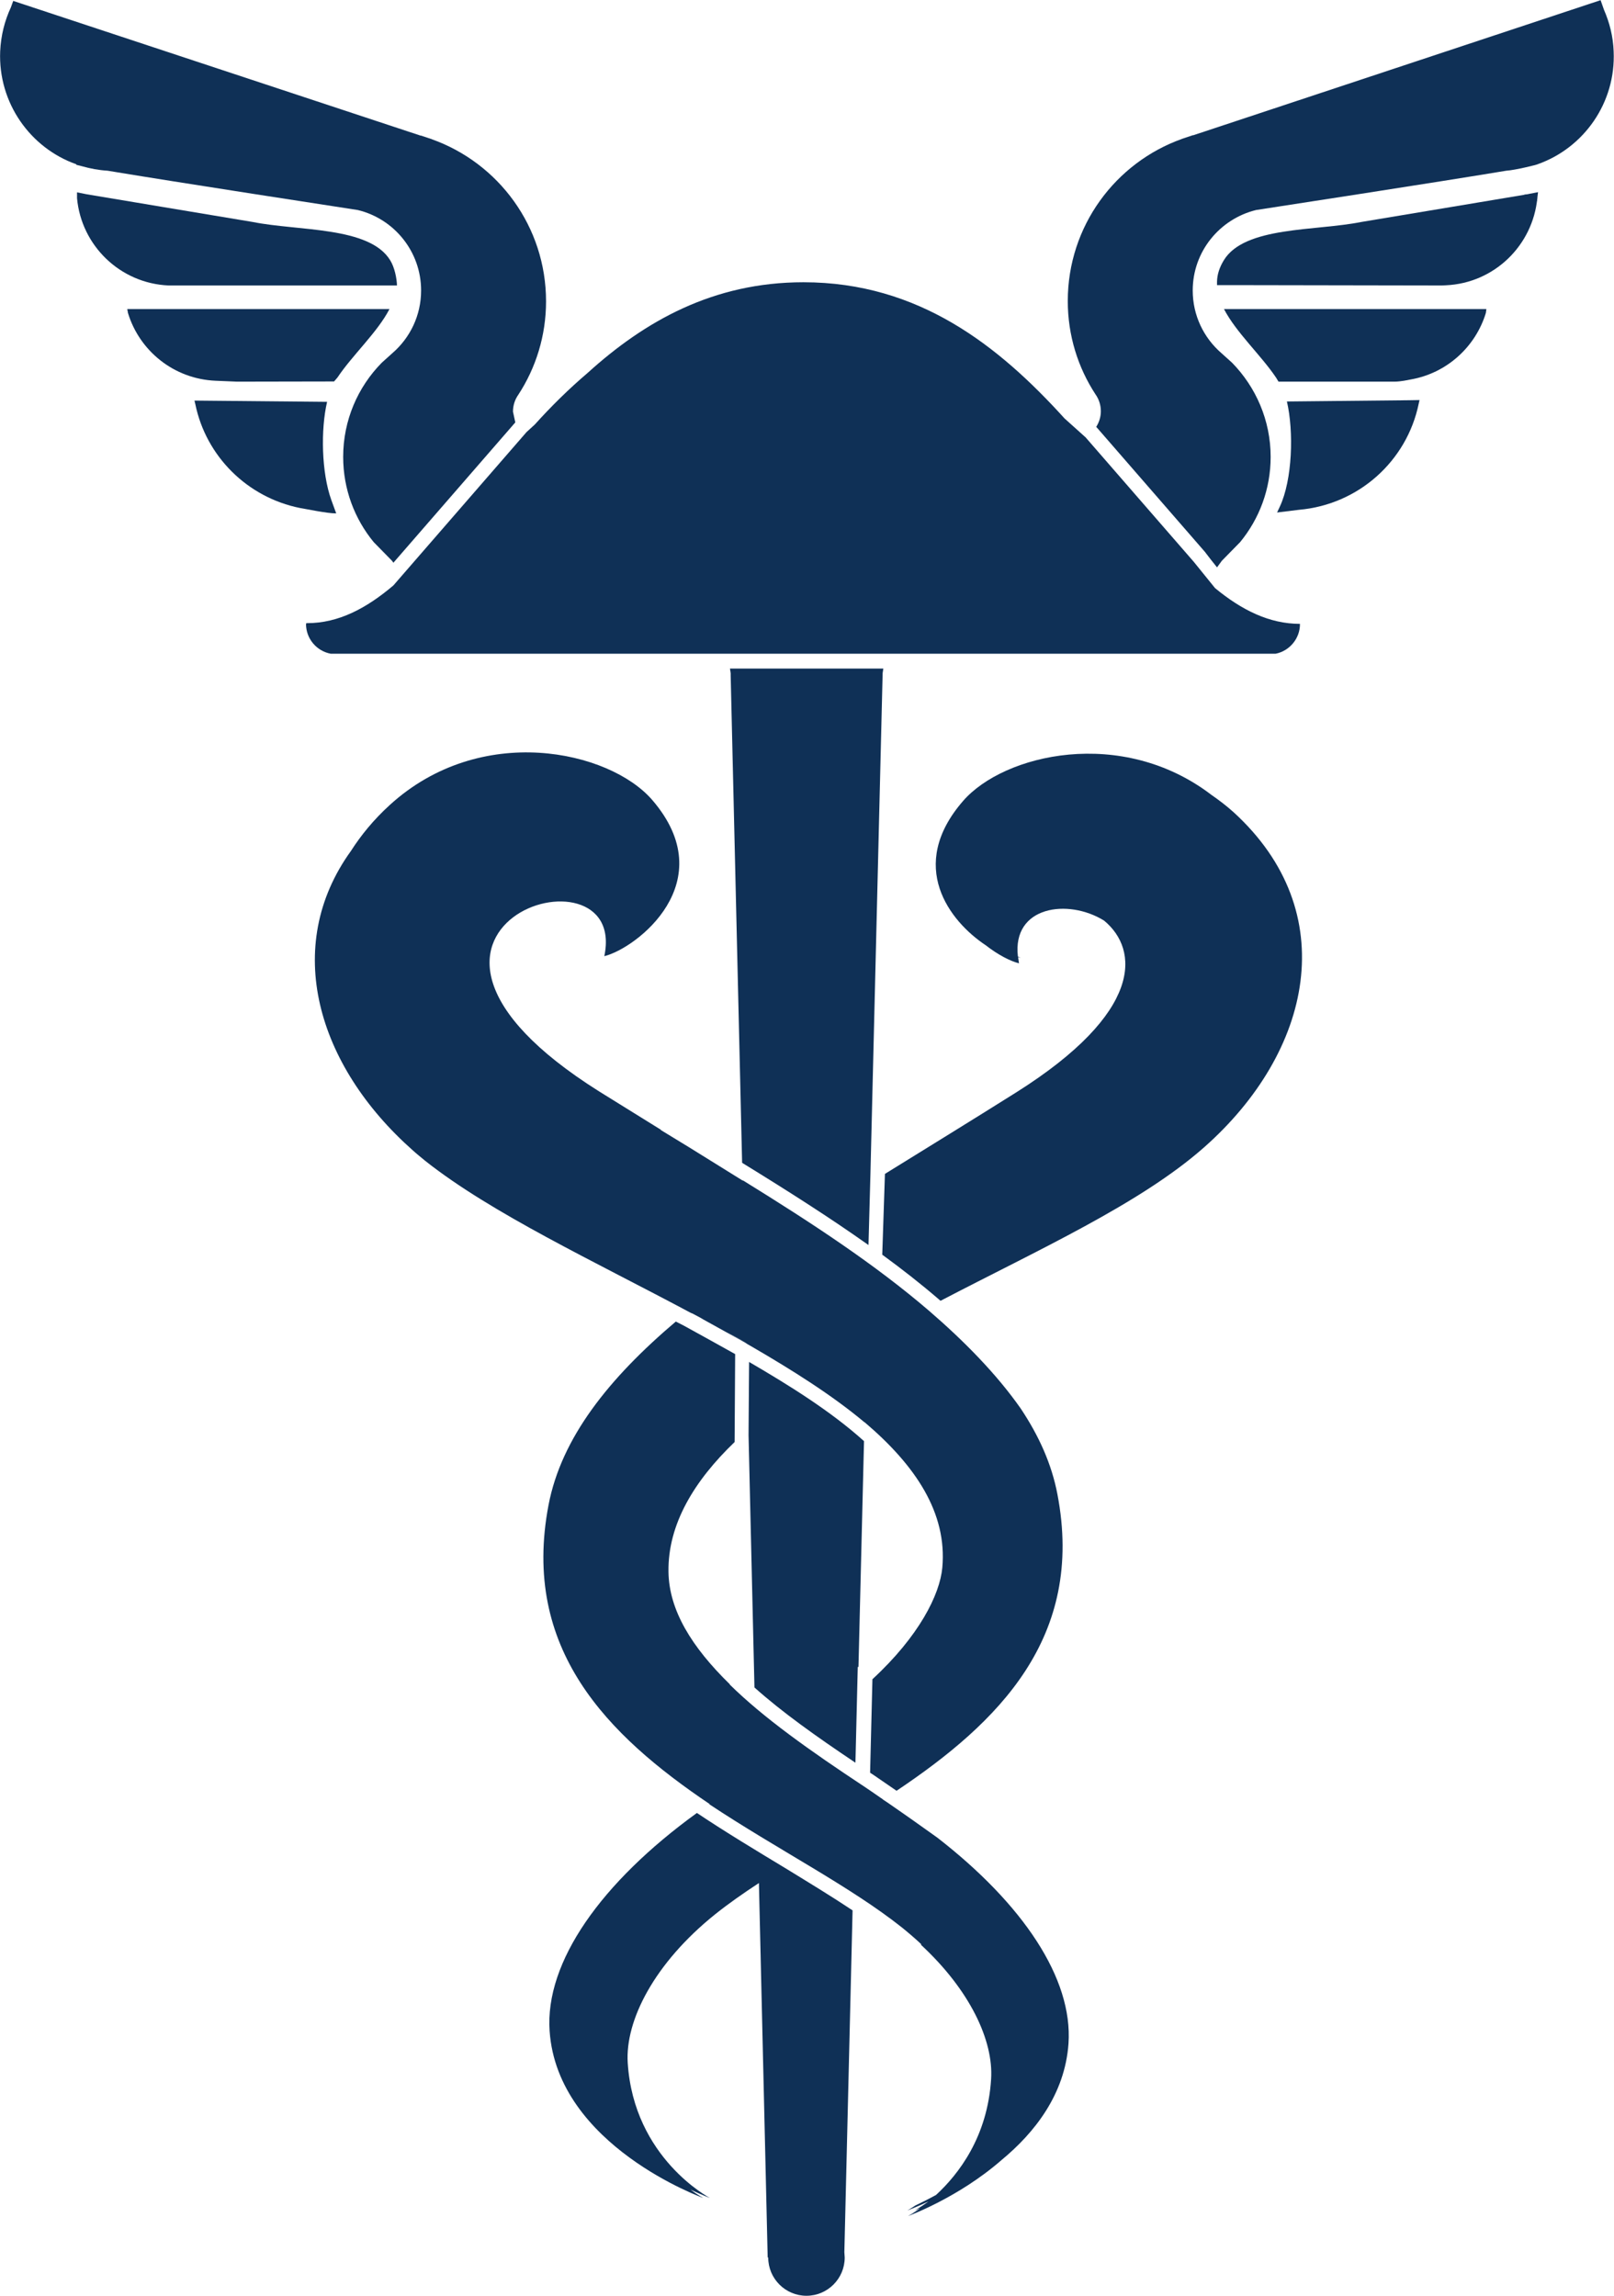 <?xml version="1.0" encoding="utf-8"?>
<!-- Generator: Adobe Illustrator 25.4.1, SVG Export Plug-In . SVG Version: 6.00 Build 0)  -->
<svg version="1.1" id="Слой_1" xmlns="http://www.w3.org/2000/svg" xmlns:xlink="http://www.w3.org/1999/xlink" x="0px" y="0px"
	 viewBox="0 0 903 1284.4" style="enable-background:new 0 0 903 1284.4;" xml:space="preserve">
<style type="text/css">
	.st0{fill:#0F3056;}
</style>
<g id="Слой_x0020_1">
	<g id="_3249584148016">
		<path class="st0" d="M132.5,213.5l54.4-0.1l1.9-2.2c8.4-12.6,22.3-25.2,29.1-38.3l-0.3,0H71.2l0.4,2.2
			C78,196.2,97.2,212,120.6,213L132.5,213.5L132.5,213.5z"/>
		<path class="st0" d="M96.3,159.7h125.8c-0.1-3.9-1.3-10.1-3.8-14.1c-11.6-19-51.4-16.3-76.8-21.4c-31-5.2-92.9-15.5-92.9-15.5
			l-5.5-1.1v3.3c2.4,26.4,24,47.6,51.2,48.8L96.3,159.7L96.3,159.7z"/>
		<path class="st0" d="M188.1,287.2l-2.7-7.4c-5.6-15.5-6-39.6-2.4-55l-74.2-0.7l0.5,2.1c6,29.1,29.1,52.1,58.6,58
			C170.6,284.6,183.3,287.3,188.1,287.2L188.1,287.2z"/>
		<path class="st0" d="M788.2,223.9l-68.2,0.7c3.9,16.8,3.1,43.8-4,58.9l-1.5,3.2l12.2-1.5c33.5-2.9,60.4-27.4,67-59.2l0.5-2.2
			L788.2,223.9L788.2,223.9z"/>
		<path class="st0" d="M825.8,172.9H685.1l-0.3,0c6.8,13.1,20.7,25.8,29.1,38.3l1.4,2.3h64.8c3.8,0,7.8-1,9.1-1.2
			c20.2-3.5,36.3-18.2,42.1-37.2l0.3-2.2L825.8,172.9L825.8,172.9z"/>
		<path class="st0" d="M854.4,108.7c-30.9,5.2-61.9,10.3-92.9,15.5c-25.4,5.1-65.2,2.3-76.8,21.4c-2.5,4.1-3.7,8-3.8,11.9v2l9.7,0
			l116.1,0.2l2.2-0.1c27.2-1.2,48.7-22.4,51.2-48.8l-6.1,1L854.4,108.7L854.4,108.7z"/>
		<path class="st0" d="M727.3,349c-17.1,0-32.6-7.7-47.5-20l-11.9-14.7l-60.5-69.6c-4.1-3.7-8-7.2-11.8-10.6
			c-36.8-40.6-81.5-76.2-146.1-76.2c-50.5,0-88.8,21.8-120.6,50.6c-10.8,9.2-20.7,19-29.7,29l-4.6,4.2l-71.9,82.8v0l-2.6,3
			c-15.2,12.9-30.8,21.1-48.2,21.1h-0.7l0.3,0.4l-0.3,0c0,8.3,5.9,15.2,13.8,16.7h528.7C721.4,364.2,727.4,357.2,727.3,349
			C727.4,349,721.6,349,727.3,349L727.3,349z"/>
		<path class="st0" d="M477,1068.7c-11.7-7.8-24.4-15.5-37.6-23.6c-16.2-9.8-33.2-20-49.5-30.9c-53.4,38.7-85.1,83.3-82.4,122
			c4.4,64.2,86,93.4,86,93.4s-2.9-1.5-7.2-4.7c6.6,3.1,10.9,4.7,10.9,4.7s-42.6-22.2-46-75.6c-1.5-23.7,14.9-55.8,48.9-83.1
			c7.5-6,15.8-11.8,24.5-17.5l4.9,209.5h0.3v0c0,11.8,9.6,21.4,21.4,21.4c11.8,0,21.4-9.6,21.4-21.4l-0.2-3L477,1068.7L477,1068.7z"
			/>
		<path class="st0" d="M387.6,734.9l5.8,3.1l-1.6-0.8c8.5,4.7,20.9,11.6,25.8,14.3l0-0.2h0l0,0.3l2.1,1.2c24,13.9,46.1,27.9,64,42.9
			v-0.1c28.5,24.2,46.3,50.7,43.5,81.4c-1.4,15.1-13,38.3-39.1,62.4l-1.3,52.3l2,1.3c0.9,0.6,6.7,4.6,12.8,8.8
			c56.9-38.1,105.4-85.7,90-165.9c-3.2-16.8-10.3-32.6-20.5-47.9c-13.5-19.3-31.7-37.8-51.3-54.7c-30.2-25.9-64.9-48.7-104.2-73v0.2
			c-9.9-6.2-20-12.4-30.1-18.7c-5.3-3.2-10.5-6.4-15.9-9.7h0.3c-11.5-7.1-23.1-14.3-34.8-21.6c-146.1-92,17.1-142.4,3-75.6
			c17.8-4.3,66.5-41.5,26.7-87.5c-24-27.6-95.9-43.5-146.8,3c-8.9,8.1-16,16.8-21.7,25.7c-38.5,53.4-19,119.9,34.6,167.4
			c2.2,2,4.6,3.9,7,5.9c37.1,29.4,94.6,56.2,148.5,85L387.6,734.9L387.6,734.9z M417.3,751.1c-4.1-2.1-7.4-4.1-10.9-6.1
			C410.1,747.1,413.7,749.1,417.3,751.1z"/>
		<path class="st0" d="M408.4,374l0.4,2.7l0,1.2l6.4,272.6c25.7,15.8,49.1,30.7,70.7,46l1.1-40.2l6.8-278.9v-0.7l0.4-2.7L408.4,374
			L408.4,374z"/>
		<path class="st0" d="M690.2,454.4c-4-3.6-8.2-6.8-12.4-9.7c-50.2-38.4-116.2-22.9-139,3.4c-31.6,36.4-7.5,67.3,12.7,80.7
			c6.9,5.4,13.8,8.9,18.6,10.1l-0.5-3.5l1.2,0.4l0-0.1l-1.3-0.6c-3.3-28.2,28-32.6,48.2-20.1c19.6,16.2,22.2,51.2-49.3,96.2
			c-24.8,15.6-49.4,30.7-73.3,45.5l-1.5,45.2c11.1,8.1,21.7,16.4,31.8,25.1l0.8,0.7c54.6-28.5,111.6-54.2,147.4-85.8
			C734.2,588.4,751.4,510.3,690.2,454.4L690.2,454.4z"/>
		<polygon class="st0" points="852.7,109 852.7,111.8 859.9,112.5 860.5,107.5 		"/>
		<path class="st0" d="M235.6,162.5c0,14-6.2,26.5-16,35l-6,5.4c-13.4,13.6-21.6,32.2-21.6,52.7c0,18.1,6.4,34.7,17.1,47.7
			l10.2,10.4l0.8,1.1l68.2-78.5l-1.3-6c0-3.6,1.1-6.8,3-9.5c9.8-15,15.5-33,15.5-52.2c0-41.8-26.6-77.4-63.9-90.7l0.1,0l-6.3-2.1
			l0,0.1L11.6,1.9L7.4,0.5L6.1,4.1c-3.5,7.5-5.6,15.8-6,24.6c-1.2,28.8,16.8,54.1,42.6,63.2l0,0.3l3.2,0.8c4.6,1.3,9.3,2.2,14.3,2.5
			c39,6.5,130.3,20.5,140,22C220.5,122.4,235.6,140.7,235.6,162.5L235.6,162.5z"/>
		<path class="st0" d="M897.4,5.5L897.4,5.5l-1.9-5.4L667.5,75.7l0-0.1l-6.3,2.1l0.1,0c-37.3,13.3-63.9,48.9-63.9,90.7
			c0,19.3,5.7,37.2,15.5,52.2c1.9,2.7,3,5.9,3,9.5c0,3.2-1,6.2-2.6,8.7l0.3,0.3l60.5,69.6l0.2,0.2l0.1,0.2c2.1,2.8,4.5,5.8,6.5,8.3
			l2.7-3.7l10.2-10.4c10.7-13,17.1-29.6,17.1-47.7c0-20.5-8.3-39.1-21.6-52.7l-6-5.4c-9.8-8.5-16-21-16-35c0-21.8,15.1-40,35.4-45
			c9.7-1.5,101-15.5,140-22c5-0.3,17.5-3.4,17.5-3.6c25.9-9.1,43.9-34.4,42.6-63.2C902.5,20.4,900.5,12.6,897.4,5.5L897.4,5.5z"/>
		<path class="st0" d="M419.1,761.9l-0.3,41l3.3,141.1c15.3,13.7,34.4,27.3,56.5,42.1l1.3-53.6h0.4l3.1-126.3
			C464.9,789.5,441.4,774.9,419.1,761.9z"/>
		<path class="st0" d="M378.1,739.3c-37.5,31.8-64,65-71.2,102.6c-15.4,80.7,33,128.8,90.1,167.3l-0.2,0.1c37.6,25,79,46,108.1,69.2
			c3.8,3.1,7.4,6.2,10.7,9.3h-0.5c27.6,25.5,40.8,53.8,39.4,75.3c-2,32.2-18.1,53.1-30.8,64.8c-4.4,2.4-8.4,4.4-11.6,5.9
			c-2.8,1.9-4.5,2.8-4.5,2.8s4.7-1.7,11.9-5.1c-4.6,3.4-7.7,5-7.7,5l2.9-1.1c-4,2.9-6.7,4.3-6.7,4.3s28-10.1,52.3-31.3
			c18.4-15.2,35.5-36.7,37.5-65.2c2.5-36.5-25.6-78.1-73.4-115.2c-4.4-3.1-8.9-6.3-13.5-9.6c-1-0.7-7.5-5.3-13.9-9.7l-3-2l0.1,0
			c-4.8-3.3-8.9-6.2-9.9-6.8c-31.5-20.8-57.1-39-76-57.6h0.2c-21.6-21.1-34.1-41.6-34.4-63c-0.4-26.7,14.5-51,37-72.6l0.3-49.2
			c-7.5-4.2-22.3-12.4-28.7-15.9L378.1,739.3L378.1,739.3z"/>
	</g>
</g>
</svg>
